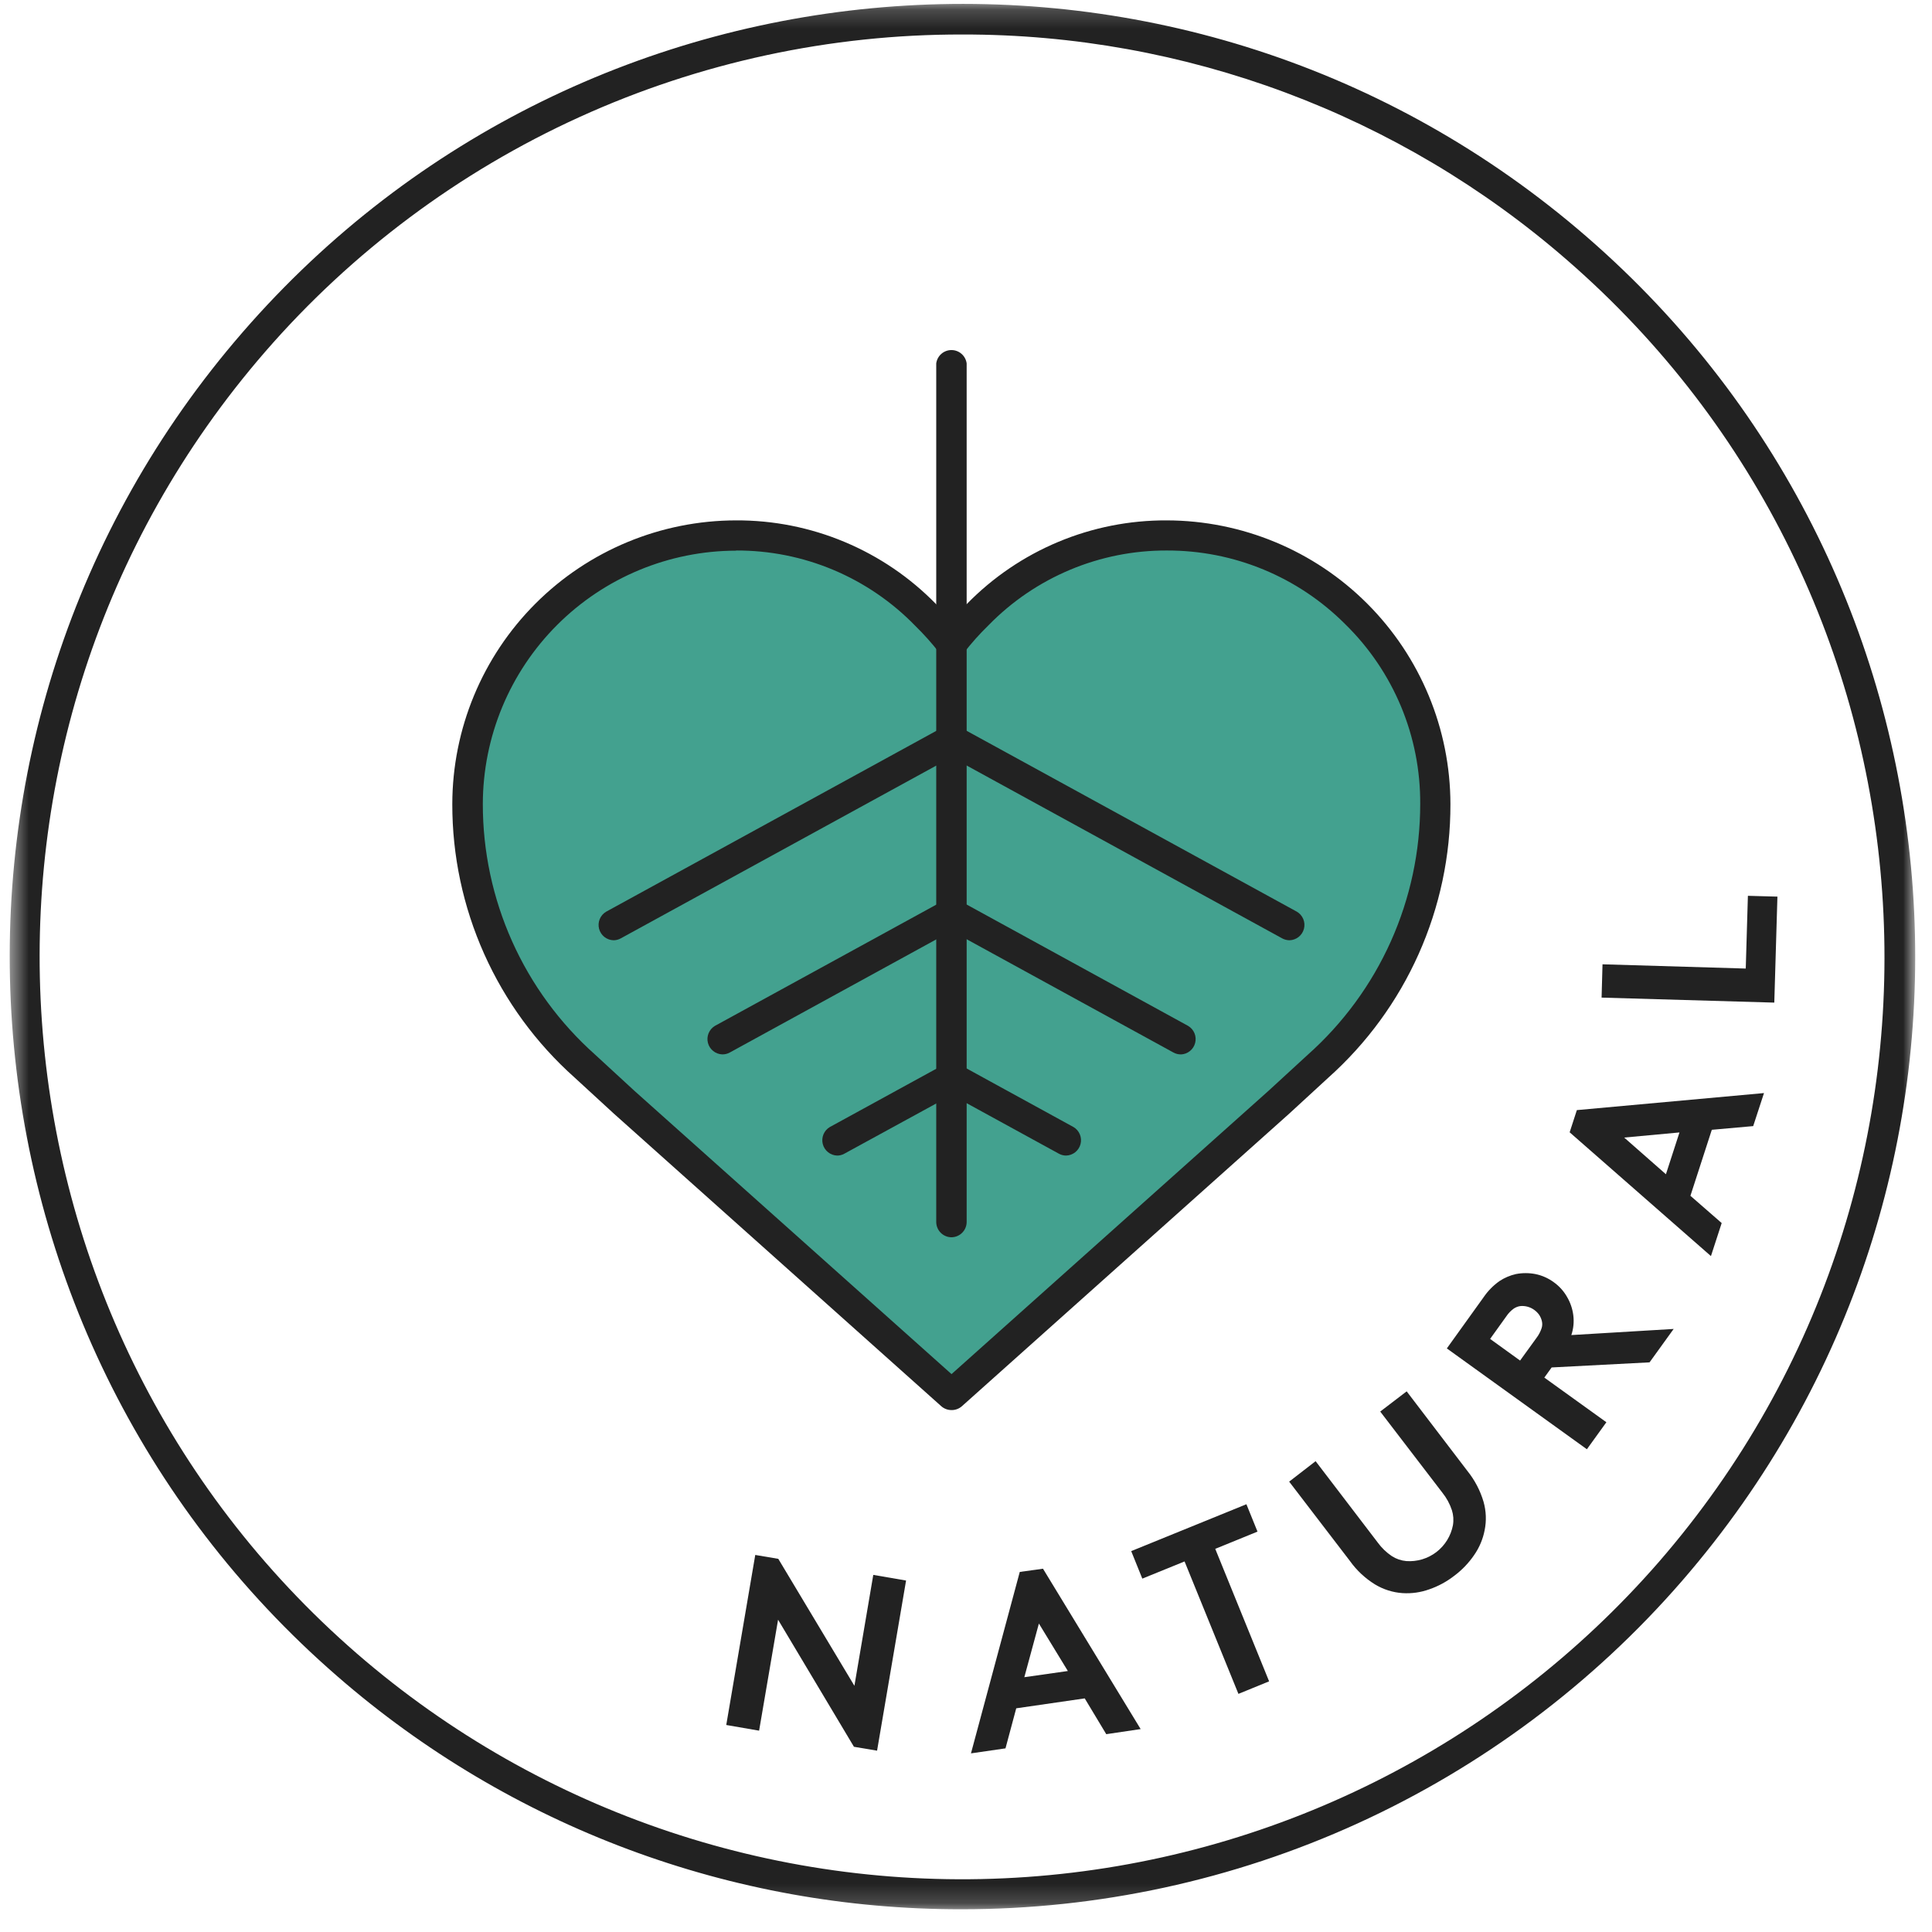 <svg width="100" height="100" viewBox="0 0 100 100" fill="none" xmlns="http://www.w3.org/2000/svg">
<mask id="mask0_206_2119" style="mask-type:luminance" maskUnits="userSpaceOnUse" x="0" y="0" width="100" height="99">
<path d="M99.13 0.192H0.503V98.822H99.13V0.192Z" fill="white"/>
</mask>
<g mask="url(#mask0_206_2119)">
<path d="M39.092 80.484L40.284 80.685L44.224 87.257L45.201 81.516L46.898 81.808L45.397 90.614L44.2 90.413L40.273 83.836L39.291 89.579L37.591 89.285L39.092 80.484Z" fill="#222222"/>
<path d="M50.257 90.754L52.783 81.363L53.985 81.196L59.04 89.497L57.26 89.761L56.145 87.908L52.6 88.422L52.044 90.495L50.257 90.754ZM53.019 86.812L55.272 86.491L53.773 84.034L53.019 86.812Z" fill="#222222"/>
<path d="M64.514 77.859L65.088 79.276L62.901 80.168L65.689 87.026L64.101 87.675L61.313 80.82L59.126 81.709L58.551 80.285L64.514 77.859Z" fill="#222222"/>
<path d="M75.274 81.561C74.883 81.866 74.443 82.104 73.974 82.265C73.531 82.424 73.059 82.49 72.589 82.459C72.087 82.424 71.599 82.269 71.168 82.008C70.659 81.694 70.218 81.281 69.87 80.793L66.727 76.689L68.096 75.63L71.313 79.843C71.514 80.12 71.764 80.36 72.049 80.55C72.272 80.691 72.525 80.777 72.788 80.801C73.348 80.842 73.903 80.675 74.348 80.334C74.793 79.992 75.097 79.499 75.203 78.948C75.248 78.687 75.23 78.419 75.15 78.167C75.042 77.841 74.877 77.537 74.663 77.269L71.44 73.062L72.809 72.016L75.952 76.136C76.331 76.606 76.614 77.146 76.786 77.724C76.924 78.207 76.945 78.716 76.844 79.207C76.754 79.671 76.567 80.11 76.296 80.497C76.016 80.905 75.671 81.264 75.274 81.561Z" fill="#222222"/>
<path d="M79.934 71.304L83.146 73.615L82.137 75.013L74.888 69.794L76.789 67.147C77.011 66.821 77.289 66.538 77.61 66.31C77.87 66.137 78.16 66.014 78.465 65.945C78.797 65.881 79.139 65.881 79.471 65.945C79.811 66.014 80.133 66.156 80.413 66.36C80.698 66.561 80.934 66.821 81.107 67.123C81.279 67.413 81.39 67.736 81.433 68.071C81.478 68.418 81.444 68.771 81.332 69.103L86.628 68.786L85.381 70.515L80.313 70.779L79.934 71.304ZM79.527 69.252C79.642 69.102 79.731 68.933 79.791 68.754C79.831 68.637 79.837 68.511 79.81 68.391C79.784 68.273 79.736 68.161 79.67 68.06C79.598 67.957 79.508 67.867 79.405 67.795C79.199 67.648 78.947 67.58 78.695 67.602C78.573 67.618 78.456 67.663 78.353 67.732C78.2 67.843 78.067 67.981 77.962 68.14L77.128 69.302L78.679 70.422L79.527 69.252Z" fill="#222222"/>
<path d="M88.558 65.015L81.245 58.608L81.618 57.459L91.304 56.577L90.745 58.287L88.603 58.478L87.496 61.894L89.114 63.305L88.558 65.015ZM86.228 60.779L86.929 58.615L84.067 58.88L86.228 60.779Z" fill="#222222"/>
<path d="M82.898 51.636L82.946 49.912L90.36 50.132L90.471 46.367L91.999 46.409L91.837 51.895L82.898 51.636Z" fill="#222222"/>
<path d="M70.192 31.775C68.911 30.482 67.384 29.458 65.702 28.762C64.02 28.067 62.216 27.714 60.395 27.724C58.57 27.71 56.76 28.067 55.077 28.772C53.393 29.477 51.869 30.517 50.599 31.828C50.113 32.299 49.662 32.804 49.248 33.34C48.834 32.805 48.382 32.3 47.898 31.828C46.626 30.518 45.103 29.478 43.419 28.773C41.736 28.067 39.927 27.709 38.101 27.721C34.417 27.727 30.885 29.193 28.28 31.798C25.674 34.403 24.208 37.935 24.203 41.619C24.195 44.183 24.733 46.719 25.78 49.059C26.827 51.399 28.36 53.489 30.277 55.192L32.302 57.045L49.248 72.188L66.194 57.048L68.22 55.194C70.138 53.493 71.673 51.404 72.723 49.064C73.773 46.725 74.314 44.189 74.31 41.625C74.314 39.791 73.953 37.975 73.246 36.284C72.539 34.592 71.501 33.059 70.192 31.775Z" fill="#43A18F"/>
<path d="M49.248 72.985C49.053 72.985 48.864 72.914 48.718 72.784L31.773 57.641L29.739 55.772C27.745 53.993 26.151 51.812 25.06 49.373C23.969 46.934 23.407 44.291 23.411 41.619C23.416 37.726 24.965 33.993 27.718 31.24C30.471 28.487 34.205 26.939 38.098 26.935C40.027 26.926 41.939 27.306 43.718 28.052C45.498 28.797 47.109 29.893 48.456 31.274C48.721 31.539 48.986 31.804 49.251 32.103C49.506 31.812 49.771 31.531 50.045 31.261C51.391 29.883 53.001 28.79 54.778 28.047C56.555 27.304 58.463 26.926 60.39 26.935C64.283 26.941 68.016 28.491 70.768 31.244C73.521 33.998 75.069 37.731 75.074 41.625C75.079 44.298 74.518 46.941 73.428 49.382C72.338 51.823 70.743 54.005 68.749 55.785L66.734 57.638L49.788 72.786C49.639 72.918 49.446 72.989 49.248 72.985ZM38.103 28.502C34.628 28.507 31.296 29.89 28.838 32.347C26.38 34.804 24.997 38.136 24.991 41.611C24.988 44.062 25.505 46.485 26.506 48.721C27.507 50.957 28.971 52.956 30.801 54.586L32.834 56.458L49.251 71.124L65.667 56.452L67.684 54.599C69.518 52.968 70.985 50.967 71.989 48.728C72.993 46.489 73.511 44.063 73.51 41.609C73.52 39.879 73.182 38.165 72.517 36.568C71.851 34.972 70.872 33.525 69.636 32.315C68.425 31.099 66.986 30.135 65.401 29.48C63.816 28.824 62.116 28.489 60.4 28.494C58.681 28.487 56.977 28.825 55.391 29.49C53.805 30.155 52.368 31.131 51.167 32.362C50.704 32.812 50.273 33.295 49.878 33.806C49.804 33.9 49.71 33.977 49.602 34.029C49.494 34.082 49.376 34.11 49.256 34.11C49.136 34.11 49.017 34.082 48.91 34.029C48.802 33.977 48.708 33.9 48.634 33.806C48.242 33.3 47.815 32.823 47.357 32.376C46.155 31.142 44.716 30.162 43.127 29.495C41.539 28.828 39.832 28.488 38.109 28.494L38.103 28.502Z" fill="#222222"/>
<path d="M49.253 64.041C49.043 64.041 48.84 63.957 48.691 63.808C48.543 63.659 48.459 63.457 48.459 63.246V18.811C48.484 18.62 48.577 18.444 48.722 18.317C48.867 18.189 49.054 18.119 49.247 18.119C49.44 18.119 49.626 18.189 49.771 18.317C49.916 18.444 50.009 18.62 50.034 18.811V63.252C50.033 63.459 49.95 63.658 49.804 63.805C49.659 63.953 49.461 64.037 49.253 64.041Z" fill="#222222"/>
<path d="M31.755 48.668C31.582 48.663 31.416 48.602 31.281 48.495C31.146 48.387 31.05 48.238 31.007 48.071C30.964 47.903 30.977 47.727 31.044 47.567C31.11 47.408 31.227 47.275 31.376 47.188L48.873 37.605C49.053 37.535 49.252 37.532 49.434 37.598C49.616 37.663 49.767 37.793 49.861 37.963C49.953 38.132 49.981 38.33 49.939 38.519C49.896 38.707 49.787 38.874 49.63 38.987L32.131 48.57C32.016 48.634 31.887 48.668 31.755 48.668Z" fill="#222222"/>
<path d="M37.381 54.575C37.21 54.568 37.046 54.507 36.913 54.399C36.78 54.292 36.684 54.144 36.642 53.978C36.599 53.813 36.612 53.638 36.677 53.48C36.742 53.321 36.856 53.188 37.003 53.1L48.873 46.6C48.957 46.538 49.053 46.495 49.154 46.47C49.256 46.446 49.361 46.442 49.464 46.459C49.567 46.475 49.666 46.512 49.755 46.566C49.844 46.621 49.921 46.693 49.982 46.777C50.043 46.862 50.087 46.957 50.111 47.059C50.136 47.16 50.14 47.266 50.123 47.368C50.107 47.472 50.07 47.57 50.015 47.659C49.961 47.748 49.889 47.825 49.805 47.886C49.751 47.926 49.693 47.959 49.63 47.982L37.77 54.48C37.651 54.545 37.517 54.578 37.381 54.575Z" fill="#222222"/>
<path d="M43.333 59.812C43.161 59.807 42.995 59.746 42.861 59.639C42.726 59.531 42.63 59.383 42.587 59.217C42.544 59.05 42.557 58.874 42.622 58.715C42.688 58.556 42.803 58.422 42.952 58.335L48.893 55.083C49.073 55.012 49.273 55.01 49.455 55.075C49.636 55.141 49.788 55.271 49.881 55.441C49.974 55.61 50.002 55.808 49.959 55.996C49.917 56.185 49.807 56.352 49.651 56.465L43.696 59.719C43.584 59.78 43.46 59.812 43.333 59.812Z" fill="#222222"/>
<path d="M66.745 48.668C66.613 48.667 66.483 48.634 66.366 48.57L48.873 38.987C48.716 38.874 48.606 38.707 48.564 38.519C48.522 38.33 48.549 38.132 48.642 37.963C48.735 37.793 48.887 37.663 49.069 37.598C49.25 37.532 49.45 37.535 49.63 37.605L67.124 47.188C67.273 47.275 67.389 47.408 67.456 47.567C67.523 47.727 67.536 47.903 67.493 48.071C67.45 48.238 67.354 48.387 67.219 48.495C67.084 48.602 66.918 48.663 66.745 48.668Z" fill="#222222"/>
<path d="M61.116 54.575C60.984 54.576 60.855 54.543 60.74 54.48L48.873 47.979C48.716 47.866 48.606 47.699 48.564 47.51C48.522 47.322 48.549 47.124 48.642 46.955C48.735 46.785 48.887 46.655 49.069 46.589C49.25 46.524 49.45 46.526 49.63 46.597L61.497 53.1C61.645 53.188 61.761 53.321 61.826 53.48C61.892 53.639 61.904 53.815 61.861 53.982C61.819 54.149 61.722 54.297 61.588 54.404C61.454 54.512 61.288 54.572 61.116 54.578V54.575Z" fill="#222222"/>
<path d="M55.182 59.812C55.05 59.812 54.921 59.778 54.806 59.714L48.873 56.465C48.716 56.352 48.606 56.185 48.564 55.996C48.522 55.808 48.549 55.61 48.642 55.441C48.735 55.271 48.887 55.141 49.069 55.075C49.25 55.01 49.45 55.012 49.63 55.083L55.563 58.335C55.712 58.422 55.827 58.556 55.893 58.715C55.959 58.874 55.971 59.05 55.928 59.217C55.885 59.383 55.789 59.531 55.654 59.639C55.52 59.746 55.354 59.807 55.182 59.812Z" fill="#222222"/>
<path d="M49.763 98.822C37.892 98.841 26.416 94.557 17.46 86.764C-3.068 68.936 -5.269 37.743 12.559 17.196C30.387 -3.351 61.543 -5.593 82.124 12.253C102.706 30.099 104.914 61.237 87.07 81.818C82.436 87.162 76.705 91.447 70.268 94.381C63.831 97.315 56.837 98.83 49.763 98.822ZM49.829 1.786C42.986 1.77 36.22 3.228 29.991 6.061C23.762 8.894 18.215 13.035 13.729 18.202C-3.534 38.1 -1.416 68.327 18.479 85.594C28.051 93.886 40.521 98.043 53.154 97.152C65.786 96.262 77.549 90.397 85.863 80.844C103.132 60.959 101 30.732 81.113 13.463C72.439 5.917 61.326 1.769 49.829 1.786Z" fill="#222222"/>
</g>
</svg>
